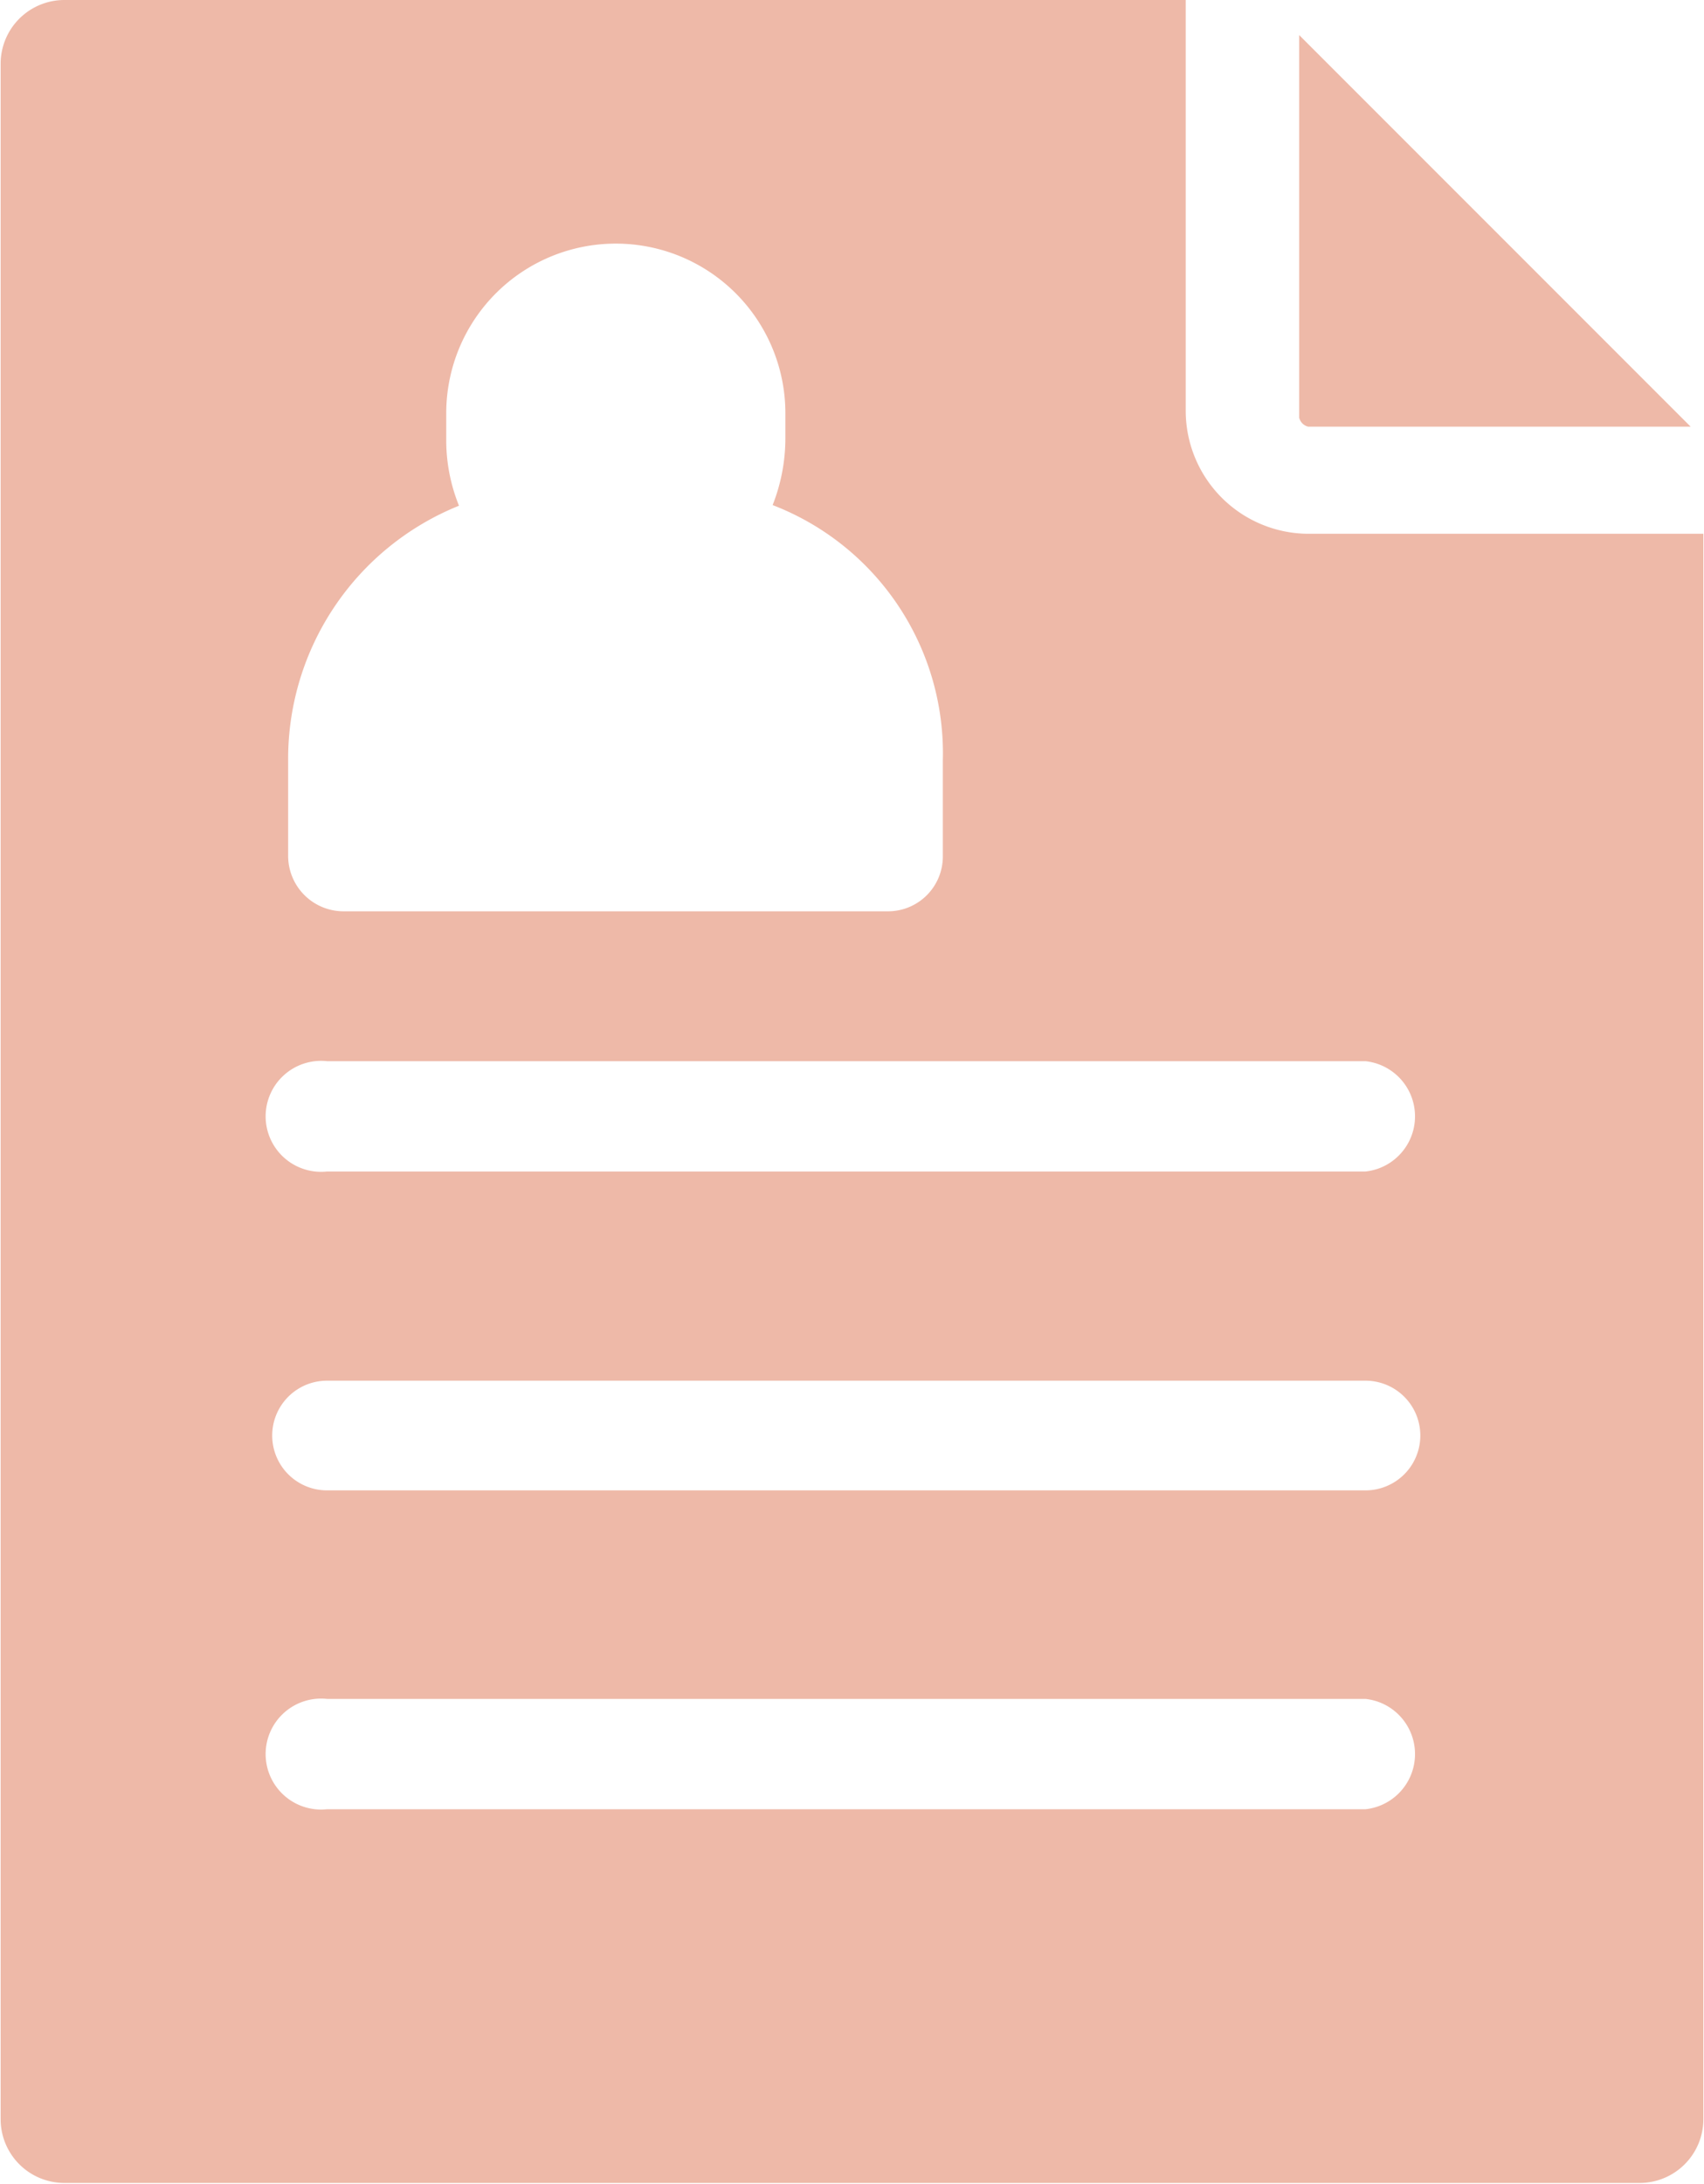 <svg id="_Layer_" data-name="&lt;Layer&gt;" xmlns="http://www.w3.org/2000/svg" viewBox="0 0 26.73 34.25"><defs><style>.cls-1{fill:#eeb9a8;}</style></defs><title>business_icon</title><path class="cls-1" d="M168,402h6l0,0h0l-4.73-4.73-1.41-1.41v6A.19.19,0,0,0,168,402Z" transform="translate(-147.48 -395.31)"/><path class="cls-1" d="M168,403.68a1.93,1.93,0,0,1-1.92-1.92v-6.45H148.49a1,1,0,0,0-1,1v32.23a1,1,0,0,0,1,1H173.2a1,1,0,0,0,1-1V403.68Zm-16,3.56a4.28,4.28,0,0,1,2.68-4,2.74,2.74,0,0,1-.2-1v-.18h0v-.27a2.66,2.66,0,1,1,5.32,0v.38h0a2.86,2.86,0,0,1-.2,1.06,4.17,4.17,0,0,1,2.67,4v1.51a.86.86,0,0,1-.86.86h-8.55a.87.87,0,0,1-.86-.86Zm16.93,16.44H152.61a.87.87,0,1,1,0-1.73H168.9a.87.87,0,0,1,0,1.73Zm0-5H152.61a.86.86,0,1,1,0-1.72H168.9a.86.86,0,0,1,0,1.72Zm0-5H152.61a.87.87,0,1,1,0-1.73H168.9a.87.87,0,0,1,0,1.73Z" transform="translate(-147.48 -395.31)"/></svg>